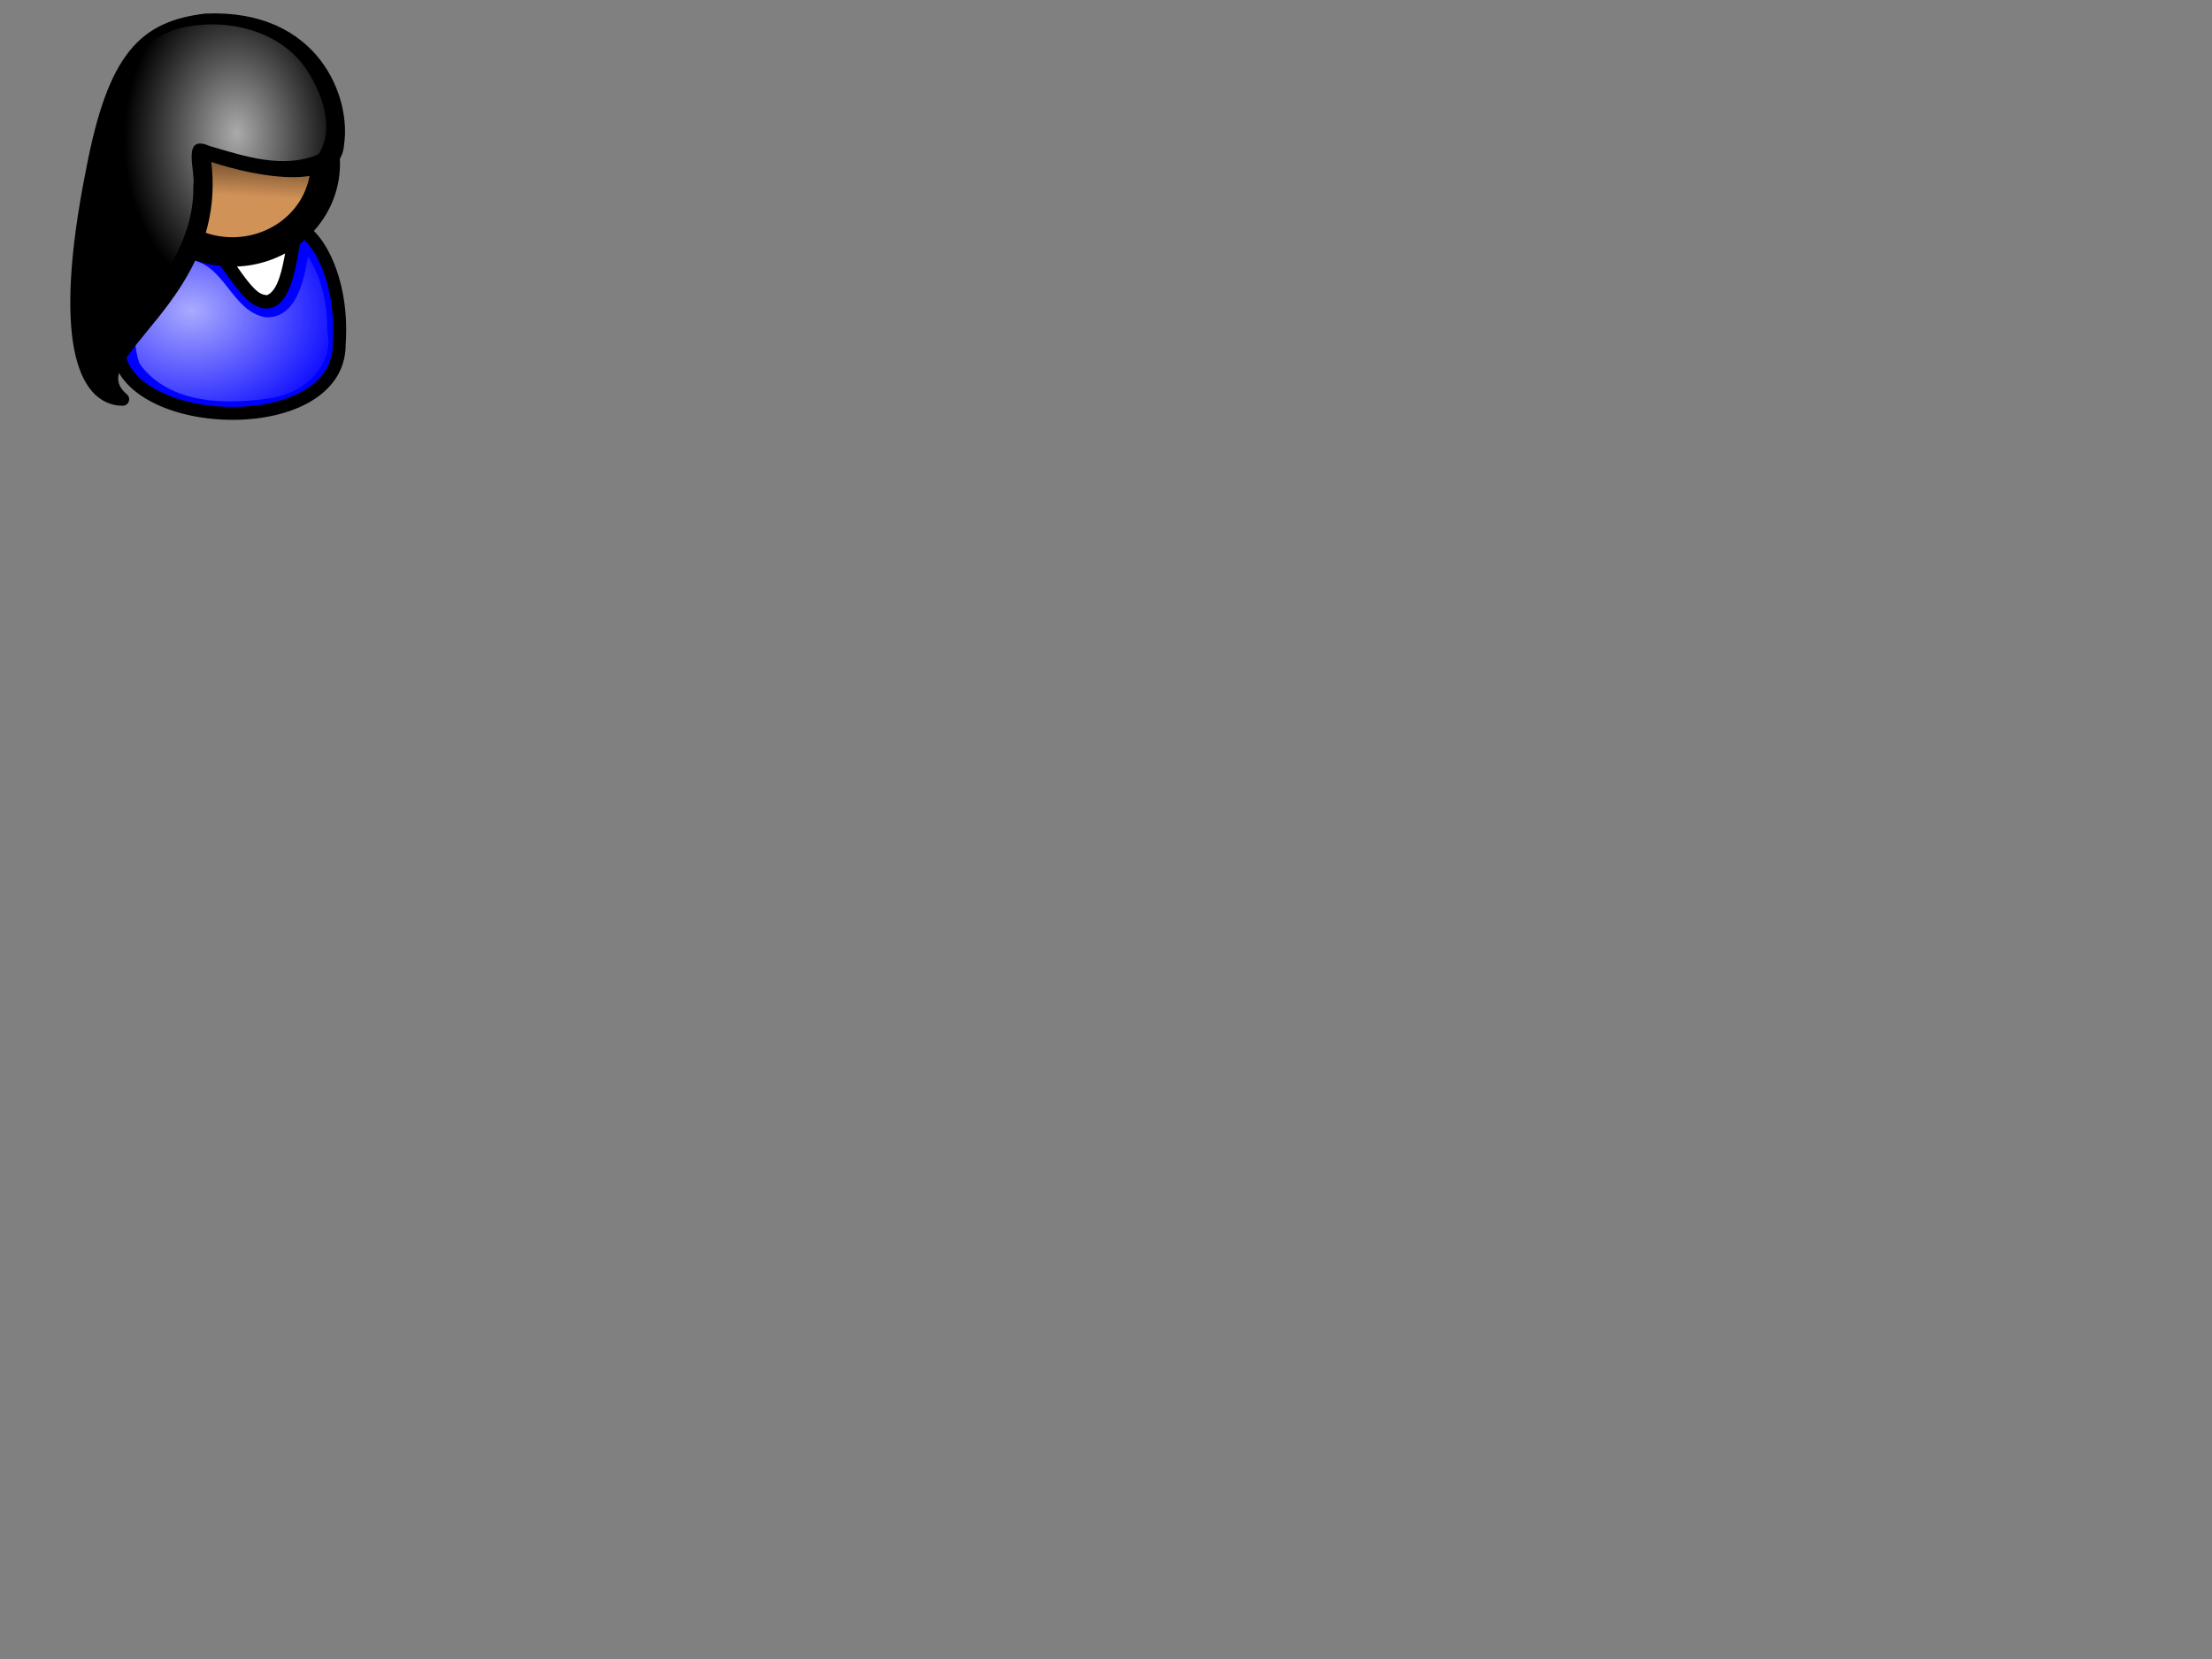 <?xml version="1.0"?><svg width="640" height="480" xmlns="http://www.w3.org/2000/svg" xmlns:xlink="http://www.w3.org/1999/xlink">
 <rect width="100%" height="100%" fill="#808080" stroke="none"/>
 <defs>
  <linearGradient id="linearGradient4362">
   <stop stop-color="#ffffff" stop-opacity="0.667" offset="0" id="stop4363"/>
   <stop stop-color="#ffffff" stop-opacity="0" offset="1" id="stop4364"/>
  </linearGradient>
  <linearGradient id="linearGradient4376">
   <stop stop-color="#000000" stop-opacity="0.526" offset="0" id="stop4377"/>
   <stop stop-color="#000000" stop-opacity="0" offset="1" id="stop4378"/>
  </linearGradient>
  <linearGradient y2="0.477" y1="0.062" xlink:href="#linearGradient4376" x2="0.387" x1="0.417" id="linearGradient2789"/>
  <radialGradient xlink:href="#linearGradient4362" r="0.411" id="radialGradient2791" fy="0.305" fx="0.633" cy="0.32" cx="0.622"/>
  <radialGradient xlink:href="#linearGradient4362" r="0.795" id="radialGradient2797" fy="0.43" fx="0.307" cy="0.445" cx="0.3"/>
 </defs>
 <g>
  <title>Layer 1</title>
  <path fill="#ffffff" fill-rule="evenodd" stroke="#000000" stroke-width="3.75" stroke-linecap="round" stroke-linejoin="round" stroke-miterlimit="4" id="path9383" d="m63.055,72.803c4.749,5.184 7.772,14.471 14.464,14.471c6.476,-1.8 7.34,-17.207 8.204,-20.518c-7.34,5.04 -14.896,7.919 -22.668,6.047z"/>
  <path fill="#0000ff" fill-rule="evenodd" stroke="#000000" stroke-width="3.75" stroke-linecap="round" stroke-linejoin="round" stroke-miterlimit="4" id="path4369" d="m34.056,99.61c-0.391,25.196 64.239,28.078 64.082,0c1.545,-22.329 -9.56,-35.024 -12.32,-32.866c-1.401,1.096 -1.922,25.436 -11.39,19.837c-4.603,-2.722 -9.751,-13.177 -12.004,-13.524c-3.399,-0.523 -9.908,-3.275 -15.886,-8.426c-1.568,-1.351 -11.954,12.539 -12.483,34.979z"/>
  <path fill="url(#radialGradient2797)" fill-rule="evenodd" stroke-width="3.75" stroke-linecap="round" stroke-linejoin="round" stroke-miterlimit="4" id="path2796" d="m43.531,77.312c-3.178,8.704 -6.329,19.054 -3.154,27.923c8.607,11.947 25.672,12.017 38.845,9.814c8.872,-1.576 17.414,-9.17 15.522,-18.861c0.007,-7.628 -1.425,-15.546 -5.651,-22.001c-1.139,6.933 -3.388,18.16 -12.407,17.599c-9.845,-1.939 -11.628,-15.448 -21.939,-16.681c-4.802,-3.576 -9.181,-5.995 -10.964,1.747l-0.253,0.46z"/>
  <path fill="#d19257" fill-rule="evenodd" stroke="#000000" stroke-width="8.504" stroke-linecap="round" stroke-linejoin="round" stroke-miterlimit="4" id="path3713" d="m94.115,47.384a26.867,25.505 0 1 0-53.734,0a26.867,25.505 0 1 053.734,0z"/>
  <path fill="#000000" fill-rule="evenodd" stroke="#000000" stroke-width="3.75" stroke-linecap="round" stroke-linejoin="round" stroke-miterlimit="4" id="path3720" d="m59.49,5.798c-17.56,2.174 -26.428,10.364 -32.769,43.689c-9.699,48.544 -2.34,66.02 8.779,66.035c-15.441,-13.159 30.887,-28.827 23.305,-71.496c12.156,4.642 38.216,10.279 38.869,-2.352c2.012,-12.499 -6.523,-37.241 -38.183,-35.876z"/>
  <path fill="url(#linearGradient2789)" fill-rule="evenodd" stroke-width="8.504" stroke-linecap="round" stroke-linejoin="round" stroke-miterlimit="4" id="path2164" d="m58.687,43.029c1.844,10.375 0.493,19.122 -2.375,26.656c3.318,1.393 6.985,2.219 10.844,2.219c14.819,0 26.826,-11.436 26.844,-25.5c-7.642,4.481 -25.756,0.274 -35.312,-3.375z"/>
  <path fill="url(#radialGradient2791)" fill-rule="evenodd" stroke-width="3.75" stroke-linecap="round" stroke-linejoin="round" stroke-miterlimit="4" id="path2790" d="m52.175,8.133c-16.328,4.009 -21.065,22.343 -24.114,36.708c-3.595,19.927 -8.576,41.064 -2.542,60.98c4.345,9.052 2.508,0.706 5.531,-3.702c10.262,-14.795 25.207,-28.811 24.887,-48.232c0.711,-4.487 -3.589,-15.245 4.765,-11.632c9.982,2.948 21.377,6.757 31.442,2.378c4.801,-7.182 1.145,-17.495 -3.267,-24.233c-7.741,-11.808 -23.575,-15.38 -36.701,-12.267z"/>
 </g>
</svg>